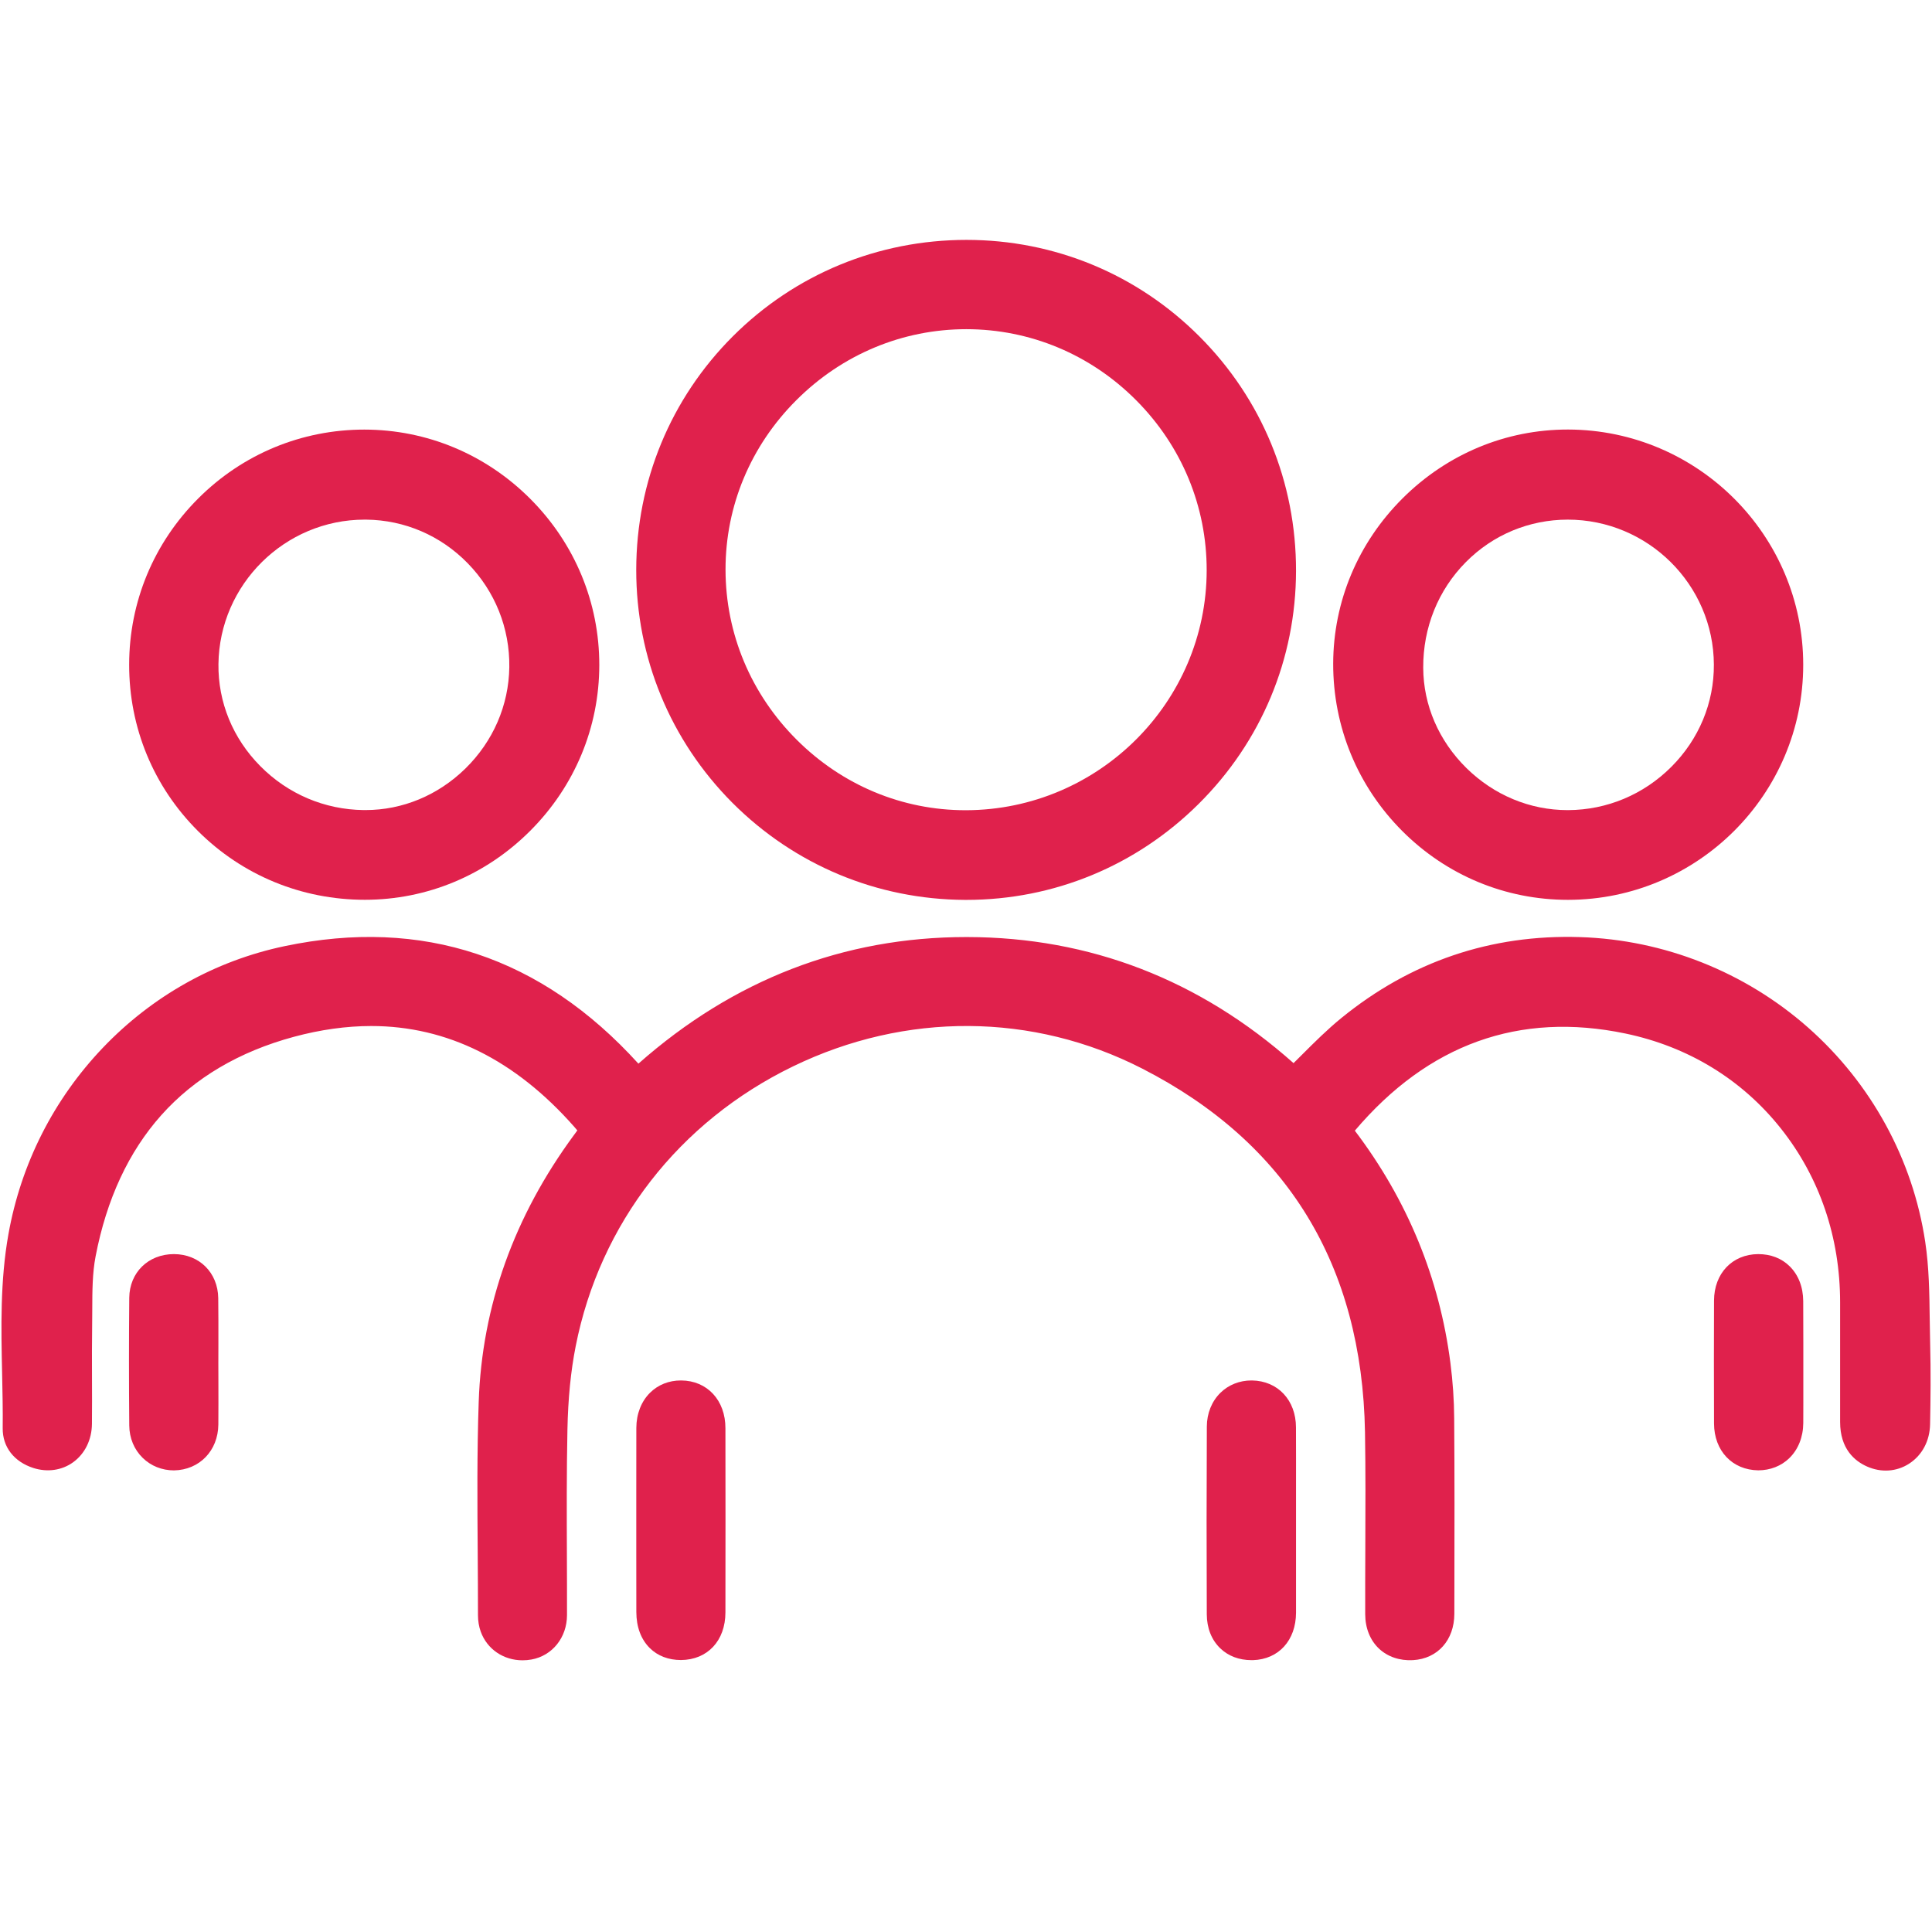 <?xml version="1.0" encoding="UTF-8"?> <!-- Generator: Adobe Illustrator 23.1.1, SVG Export Plug-In . SVG Version: 6.00 Build 0) --> <svg xmlns="http://www.w3.org/2000/svg" xmlns:xlink="http://www.w3.org/1999/xlink" version="1.1" id="group" x="0px" y="0px" viewBox="0 0 365 365" style="enable-background:new 0 0 365 365;" xml:space="preserve"> <style type="text/css"> .st0{fill:#E0214C;} </style> <g> <path class="st0" d="M364.65,253.75c-0.04-1.5-0.06-3.04-0.08-4.53v-0.02c-0.06-4.79-0.12-9.74-0.85-14.58 c-2.34-15.59-10.21-29.97-22.14-40.5c-11.92-10.52-27.22-16.58-43.07-17.08c-16.83-0.54-31.99,4.61-45.1,15.29 c-2.65,2.16-5.09,4.59-7.45,6.95c-0.52,0.52-1.05,1.05-1.58,1.57c-17.74-15.76-38.47-23.78-61.65-23.82h-0.17 c-23.16,0-43.99,8.04-61.95,23.92c-18.32-20.2-40.81-27.67-66.84-22.2c-13.11,2.75-24.99,9.4-34.35,19.21 c-9.29,9.74-15.46,21.92-17.83,35.22c-1.57,8.8-1.38,17.69-1.19,26.29c0.07,3.39,0.15,6.9,0.11,10.35 c-0.04,3.53,2.13,6.34,5.8,7.52c2.64,0.84,5.38,0.45,7.5-1.08c2.23-1.61,3.53-4.25,3.56-7.26c0.03-2.89,0.02-5.83,0.01-8.7 c-0.01-3.34-0.02-6.79,0.03-10.16c0.01-0.87,0.02-1.74,0.02-2.62l0-0.23c0.01-3.33,0.02-6.78,0.63-9.93 c2.07-10.8,6.25-19.78,12.42-26.69c6.28-7.03,14.72-12.01,25.07-14.8c5.01-1.35,9.92-2.03,14.59-2.03 c14.32,0,27.21,6.4,38.34,19.03c0.24,0.27,0.44,0.5,0.59,0.69c-0.17,0.25-0.38,0.52-0.52,0.72l-0.07,0.09 c-11.35,15.39-17.42,32.36-18.04,50.44c-0.33,9.53-0.26,19.2-0.19,28.55l0,0.11c0.03,3.89,0.05,7.81,0.05,11.67 c0,1.1,0.18,2.17,0.52,3.11c1.21,3.35,4.33,5.42,7.9,5.42c0.56,0,1.12-0.05,1.69-0.15c3.94-0.71,6.7-4.16,6.71-8.38 c0.01-3.76-0.01-7.58-0.02-11.33c-0.03-7.75-0.06-15.75,0.1-23.67c0.12-5.93,0.63-11.09,1.56-15.8 c4.56-23.16,19.52-42.43,41.05-52.87c21.27-10.32,45.32-10.17,65.98,0.41c27.39,14.02,41.55,37.14,42.09,68.71 c0.12,7.29,0.09,14.64,0.06,21.76l0,0.25c-0.02,4.06-0.03,8.26-0.02,12.38c0.01,2.61,0.93,4.91,2.61,6.49 c1.64,1.54,3.92,2.31,6.42,2.17c4.66-0.27,7.8-3.79,7.81-8.75l0.01-4.94c0.02-10.45,0.04-21.26-0.04-32 c-0.02-3.44-0.26-6.95-0.71-10.44c-2.06-16.05-8.14-30.82-18.06-43.9c13.88-16.36,31.08-22.54,51.14-18.35 c11.85,2.48,22.01,8.68,29.36,17.95c7.31,9.21,11.18,20.56,11.18,32.83v22.6c0,5.1,2.76,7.39,5.09,8.42 c2.67,1.18,5.56,0.99,7.92-0.52c2.48-1.59,3.94-4.32,3.99-7.5C364.73,264.5,364.79,259.17,364.65,253.75z"></path> <path class="st0" d="M182.3,170.01h0.27c16.53,0,32.11-6.44,43.88-18.13c11.84-11.76,18.37-27.39,18.4-44.02 c0.03-16.76-6.45-32.5-18.26-44.31c-11.75-11.76-27.38-18.23-44.01-18.23c-16.72,0.01-32.39,6.49-44.14,18.23 c-11.74,11.74-18.22,27.4-18.24,44.09c-0.02,16.6,6.43,32.23,18.15,44.01C150.09,163.41,165.69,169.93,182.3,170.01z M150.44,75.61 c8.66-8.66,20.07-13.42,32.13-13.42c12.08,0.01,23.47,4.78,32.08,13.43c8.61,8.65,13.34,20.06,13.32,32.15 c-0.04,24.89-20.41,45.21-45.41,45.3h-0.16c-11.94,0-23.25-4.71-31.85-13.28c-8.68-8.65-13.47-20.07-13.48-32.18 C137.06,95.6,141.8,84.24,150.44,75.61L150.44,75.61z"></path> <path class="st0" d="M296.21,170h0.08c24.46-0.04,44.38-19.96,44.38-44.4c0.01-24.44-19.9-44.38-44.38-44.45h-0.11 c-11.7,0-22.77,4.61-31.18,12.98c-8.44,8.4-13.1,19.5-13.13,31.24c-0.02,11.95,4.61,23.18,13.06,31.64 C273.31,165.39,284.42,170,296.21,170z M268.88,126.16c-0.04-7.61,2.83-14.71,8.08-19.99c5.11-5.15,11.94-7.99,19.22-8 c15.15,0,27.54,12.28,27.61,27.38c0.04,7.24-2.82,14.11-8.04,19.33c-5.23,5.23-12.14,8.13-19.48,8.17l-0.12,0 c-7.1,0-13.89-2.82-19.1-7.94C271.82,139.96,268.91,133.23,268.88,126.16z"></path> <path class="st0" d="M68.93,169.99L68.93,169.99c11.75,0,22.85-4.63,31.25-13.04c8.4-8.41,13.03-19.53,13.04-31.3 c0.01-11.82-4.62-22.97-13.03-31.4c-8.41-8.43-19.55-13.08-31.36-13.09c-11.84,0-22.99,4.62-31.38,13.01 c-8.41,8.4-13.04,19.54-13.05,31.38C24.38,137.45,29,148.62,37.4,157C45.8,165.38,57,169.99,68.93,169.99z M41.27,125.45 c0.18-15.04,12.55-27.27,27.6-27.28l0.32,0c7.26,0.08,14.07,3.01,19.18,8.25c5.16,5.29,7.95,12.26,7.85,19.62 c-0.1,7.2-3.04,14-8.29,19.15c-5.17,5.06-11.87,7.85-18.87,7.85l-0.38,0c-7.35-0.09-14.27-3.02-19.48-8.28 C44,139.53,41.18,132.67,41.27,125.45z"></path> <path class="st0" d="M128.69,260.8h-0.05c-2.28,0-4.3,0.81-5.84,2.33c-1.65,1.64-2.57,3.99-2.58,6.62 c-0.01,4.13-0.01,8.33-0.01,12.38l0,11.49c0,3.65,0,7.3,0.01,10.95c0.01,2.8,0.88,5.14,2.53,6.78c1.5,1.49,3.54,2.27,5.91,2.27 c5.01-0.04,8.38-3.65,8.39-8.98c0.02-11.7,0.02-23.41,0-34.81C137.06,264.54,133.61,260.83,128.69,260.8z"></path> <path class="st0" d="M236.54,260.8h-0.11c-2.25,0-4.33,0.83-5.86,2.33c-1.64,1.61-2.56,3.88-2.57,6.38 c-0.06,11.95-0.06,23.88-0.01,35.45c0.01,2.62,0.89,4.84,2.53,6.43c1.52,1.47,3.56,2.25,5.93,2.25h0l0.27,0 c4.85-0.15,8.11-3.74,8.13-8.95c0.01-4.19,0.01-8.38,0-12.57l0-10.73c0-3.85,0.01-7.82-0.01-11.73 C244.83,264.52,241.41,260.88,236.54,260.8z"></path> <path class="st0" d="M41.23,245.23c-0.07-4.8-3.58-8.29-8.37-8.3c-4.85,0-8.4,3.48-8.44,8.27c-0.07,7.75-0.07,15.86,0,24.1 c0.02,2.38,0.92,4.56,2.55,6.14c1.55,1.51,3.63,2.35,5.9,2.35c0,0,0,0,0,0c4.81-0.08,8.33-3.72,8.38-8.65 c0.02-2.68,0.02-5.39,0.01-8.03l-0.01-3.61c0-1.27,0-2.54,0.01-3.8C41.26,250.93,41.27,248.08,41.23,245.23z"></path> <path class="st0" d="M340.67,245.81L340.67,245.81c-0.02-2.67-0.91-4.95-2.56-6.58c-1.53-1.51-3.57-2.3-5.96-2.3 c-4.89,0.04-8.31,3.65-8.33,8.77c-0.03,7.44-0.03,15.04,0,23.24c0.02,5.14,3.43,8.77,8.35,8.84c2.27,0,4.36-0.82,5.88-2.31 c1.68-1.64,2.61-3.99,2.63-6.61c0.02-2.65,0.01-5.34,0.01-7.93l0-3.48l0-3.49C340.69,251.28,340.69,248.52,340.67,245.81z"></path> </g> </svg> 